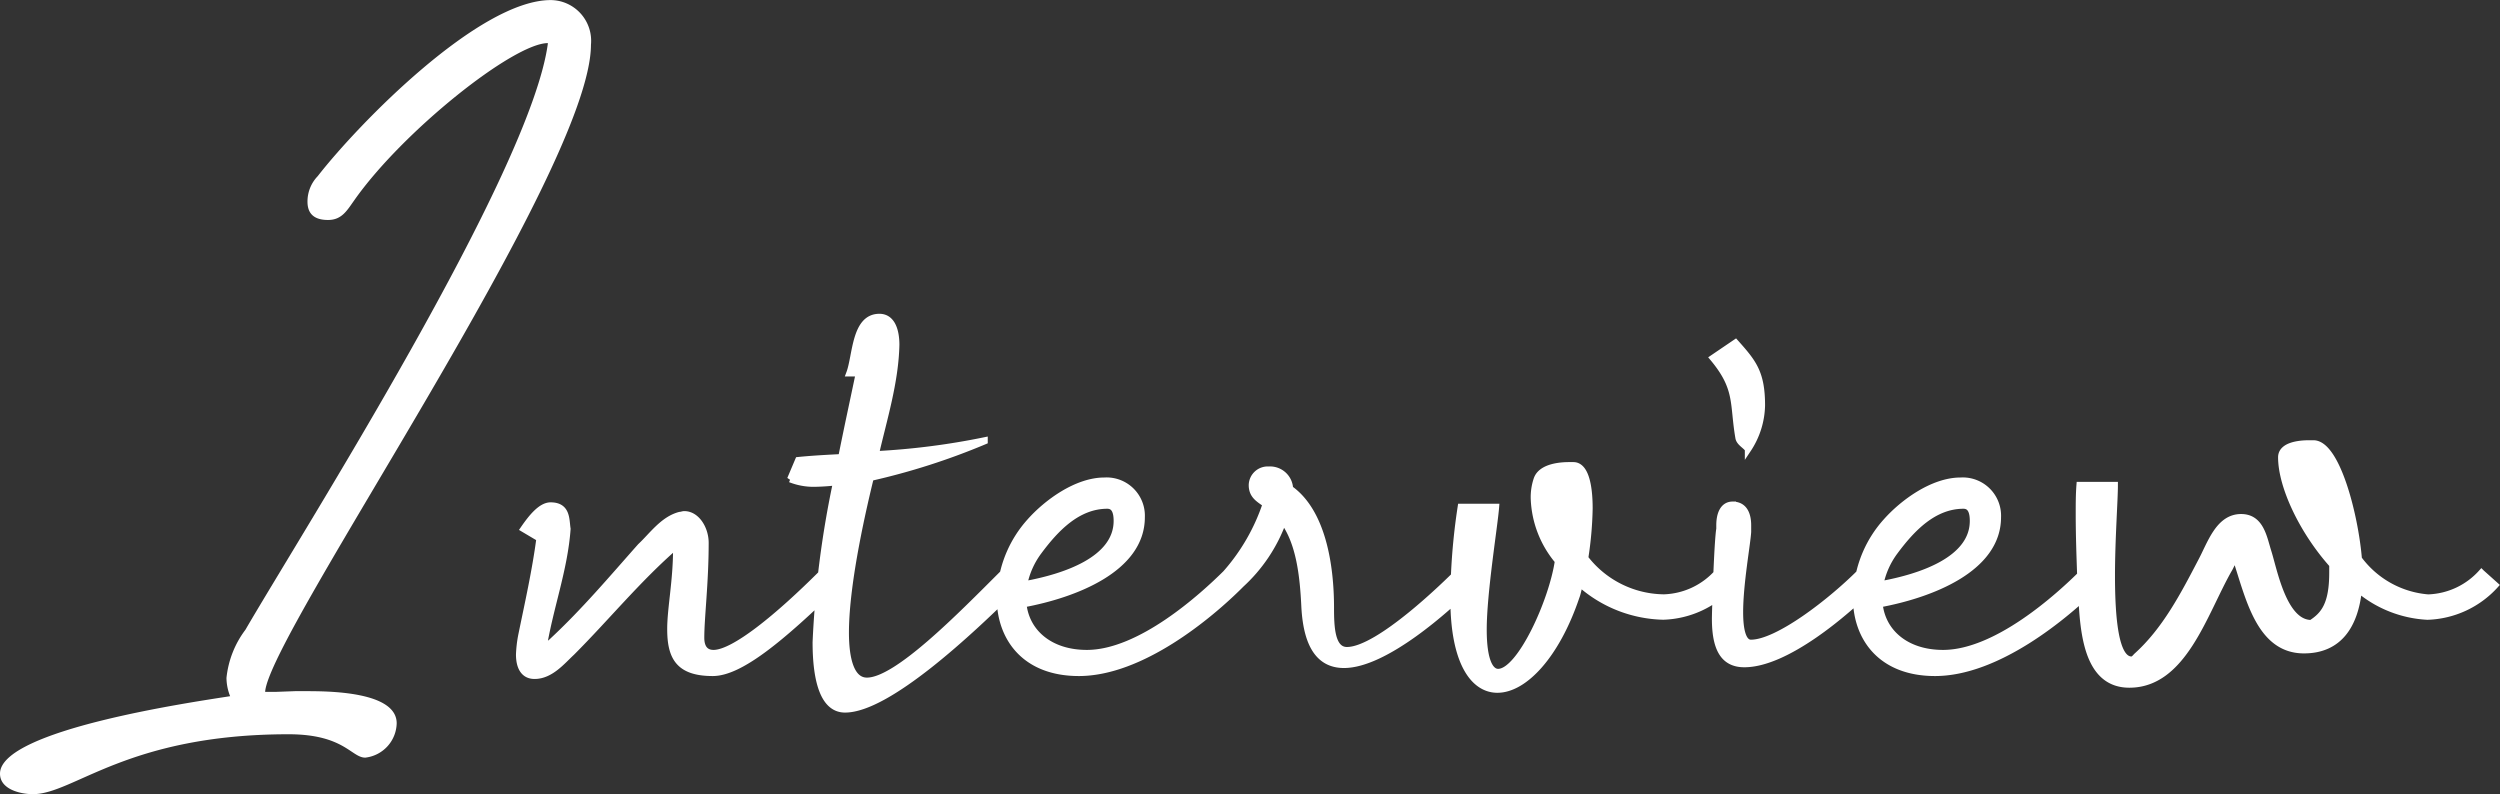 <svg xmlns="http://www.w3.org/2000/svg" width="195.057" height="61.959" viewBox="0 0 195.057 61.959">
  <rect x="0" y="0" width="195.057" height="61.959" fill="#333333" stroke="none"/>
  <g id="Group_54263" data-name="Group 54263" transform="translate(-591 -145.599)">
    <path id="Path_351962" data-name="Path 351962" d="M42.75-46.056c-1.311,10.089-19.266,38.3-23.6,45.771A7.5,7.5,0,0,0,17.67,3.477,3.969,3.969,0,0,0,17.955,4.9C15.048,5.358,0,7.524,0,10.944c0,1.254,1.653,1.6,2.565,1.6,3.192,0,7.353-4.674,19.95-4.674,4.332,0,4.9,1.824,5.985,1.824a2.763,2.763,0,0,0,2.451-2.679c0-2.508-5.415-2.508-7.125-2.508h-.8l-1.539.057h-.8c.285-4.5,25.422-40.641,25.422-50.5a3.179,3.179,0,0,0-3.135-3.477c-5.586,0-14.991,9.633-18.183,13.737a2.848,2.848,0,0,0-.8,1.995c0,1.026.627,1.425,1.6,1.425,1.083,0,1.482-.741,2.052-1.539C31.407-39.159,40.071-46.056,42.75-46.056Z" transform="translate(591 195.018)" fill="#fff"/>
    <path id="Path_351961" data-name="Path 351961" d="M17.043-7.068c0-1.083-.684-2.223-1.653-2.223-.114,0-.228.057-.342.057-1.311.342-2.166,1.6-3.078,2.451C9.747-4.275,7.581-1.71,5.13.57,4.9.8,4.617.969,4.389,1.2,4.9-2,6.042-4.959,6.27-8.151c-.114-.741,0-1.824-1.311-1.824-.741,0-1.482.912-2.109,1.824L4.1-7.41C3.762-4.845,3.192-2.337,2.679.171a9.681,9.681,0,0,0-.171,1.482c0,.855.285,1.653,1.2,1.653,1.254,0,2.166-1.14,2.907-1.824C9.348-1.254,11.8-4.275,14.763-6.84v.285c0,2.451-.456,4.617-.456,6.213,0,2.166.627,3.42,3.306,3.42,2.109,0,5.3-2.622,9.633-6.84l-1.083-.969c-3.477,3.477-6.9,6.27-8.493,6.27-.57,0-.969-.342-.969-1.2C16.7-1.254,17.043-3.933,17.043-7.068Zm8.436-4.617a17.262,17.262,0,0,0,1.767-.114A76.383,76.383,0,0,0,25.65.684c0,3.078.627,5.244,2.28,5.244,3.306,0,9.69-5.928,13.452-9.69L40.3-4.731C36.879-1.311,31.977,3.7,29.64,3.7c-1.2,0-1.653-1.6-1.653-3.762,0-4.047,1.482-10.2,1.938-12.084a52.992,52.992,0,0,0,8.892-2.85v-.057a56.639,56.639,0,0,1-8.493,1.083c.627-2.736,1.539-5.643,1.6-8.55,0-1.026-.285-2.166-1.311-2.166-1.938,0-1.824,3.021-2.337,4.389h.741c-.342,1.653-.855,3.99-1.368,6.555-1.083.057-2.223.114-3.363.228l-.627,1.482A4.937,4.937,0,0,0,25.479-11.685ZM41.9-3.819a6.366,6.366,0,0,1,1.14-2.565c1.311-1.767,3.021-3.591,5.358-3.591.57,0,.741.513.741,1.2C49.134-5.757,45.087-4.389,41.9-3.819Zm15.789-.912C55.8-2.85,50.958,1.539,46.8,1.539c-2.907,0-4.731-1.653-4.959-3.819,3.99-.741,9.234-2.736,9.234-6.783a2.738,2.738,0,0,0-2.907-2.85c-2.166,0-4.5,1.71-5.814,3.192a9.06,9.06,0,0,0-2.28,5.187h-.057v.741c0,3.135,1.938,5.871,6.156,5.871,4.845,0,10.146-4.389,12.6-6.84ZM65.835-2c0-3.42-.684-7.524-3.192-9.291a1.553,1.553,0,0,0-1.653-1.482,1.233,1.233,0,0,0-1.311,1.2c0,.8.513,1.083,1.083,1.482a15.67,15.67,0,0,1-3.078,5.358l1.083.969A12.394,12.394,0,0,0,62.13-8.778c1.254,1.71,1.539,4.275,1.653,6.669.171,3.363,1.368,4.56,3.078,4.56,3.192,0,8.037-4.332,9.918-6.213L75.7-4.731c-.741.741-6.1,6.042-8.607,6.042C65.892,1.311,65.835-.513,65.835-2Zm9.576-.684c0,4.9,1.539,7.068,3.42,7.068,2.109,0,4.617-2.679,6.156-7.239.114-.285.171-.684.285-1.026a10.1,10.1,0,0,0,6.5,2.565,7.461,7.461,0,0,0,5.3-2.451l-1.083-.969a5.85,5.85,0,0,1-4.161,1.938,7.858,7.858,0,0,1-6.156-3.078,28.006,28.006,0,0,0,.342-3.876c0-1.881-.342-3.363-1.254-3.363h-.342c-.684,0-2.166.114-2.508,1.083a4.368,4.368,0,0,0-.228,1.539,7.982,7.982,0,0,0,1.881,4.845c-.456,3.135-2.964,8.664-4.674,8.664-.627,0-1.14-.912-1.14-3.306,0-2.907.855-8.094.969-9.576H75.981A48.869,48.869,0,0,0,75.411-2.679Zm21.774-7.353c-.741,0-1.026.741-1.026,1.6v.285c-.171.969-.342,6.441-.342,7.011,0,2.28.627,3.534,2.28,3.534,3.249,0,7.866-3.933,10.089-6.156L107.1-4.731C104.88-2.508,100.719.741,98.61.741c-.627,0-.855-1.026-.855-2.394,0-2.223.57-5.3.627-6.27v-.513C98.382-9.177,98.154-10.032,97.185-10.032Zm2.28-7.752c0-2.565-.684-3.363-2.052-4.9l-1.767,1.2c2,2.394,1.539,3.534,2,6.213.057.4.57.627.741.912A6.408,6.408,0,0,0,99.465-17.784ZM108.7-3.819a6.366,6.366,0,0,1,1.14-2.565c1.311-1.767,3.021-3.591,5.358-3.591.57,0,.741.513.741,1.2C115.938-5.757,111.891-4.389,108.7-3.819Zm15.789-.912c-1.881,1.881-6.726,6.27-10.887,6.27-2.907,0-4.731-1.653-4.959-3.819,3.99-.741,9.234-2.736,9.234-6.783a2.738,2.738,0,0,0-2.907-2.85c-2.166,0-4.5,1.71-5.814,3.192a9.06,9.06,0,0,0-2.28,5.187h-.057v.741c0,3.135,1.938,5.871,6.156,5.871,4.845,0,10.146-4.389,12.6-6.84Zm17.271,6.042c2.736,0,3.99-1.938,4.275-4.731a9.065,9.065,0,0,0,5.358,2.109,7.461,7.461,0,0,0,5.3-2.451l-1.083-.969a5.85,5.85,0,0,1-4.161,1.938,7.468,7.468,0,0,1-5.415-3.021c-.285-3.42-1.71-9.006-3.534-9.006h-.342c-.684,0-2.166.114-2.166,1.083,0,2.223,1.6,5.7,3.99,8.379v.627c0,2.508-.684,3.306-1.653,3.933-2.166,0-2.907-4.161-3.363-5.586-.342-1.083-.57-2.679-2.109-2.679-1.767,0-2.394,2.109-3.135,3.477-1.368,2.622-2.793,5.358-5.016,7.353-.114.114-.228.285-.4.285-1.254,0-1.539-3.192-1.539-6.555,0-2.85.228-5.871.228-7.068H124.26c-.057.741-.057,1.482-.057,2.223,0,1.653.057,3.249.114,4.9.228,2.679-.114,8.436,3.819,8.436,4.218,0,5.814-5.529,7.752-8.949.114-.171.285-.57.513-1.026C137.427-2.964,138.225,1.311,141.759,1.311Z" transform="translate(629 195.018)" fill="#fff" stroke="#fff" stroke-width="0.5"/>
  </g>
</svg>
